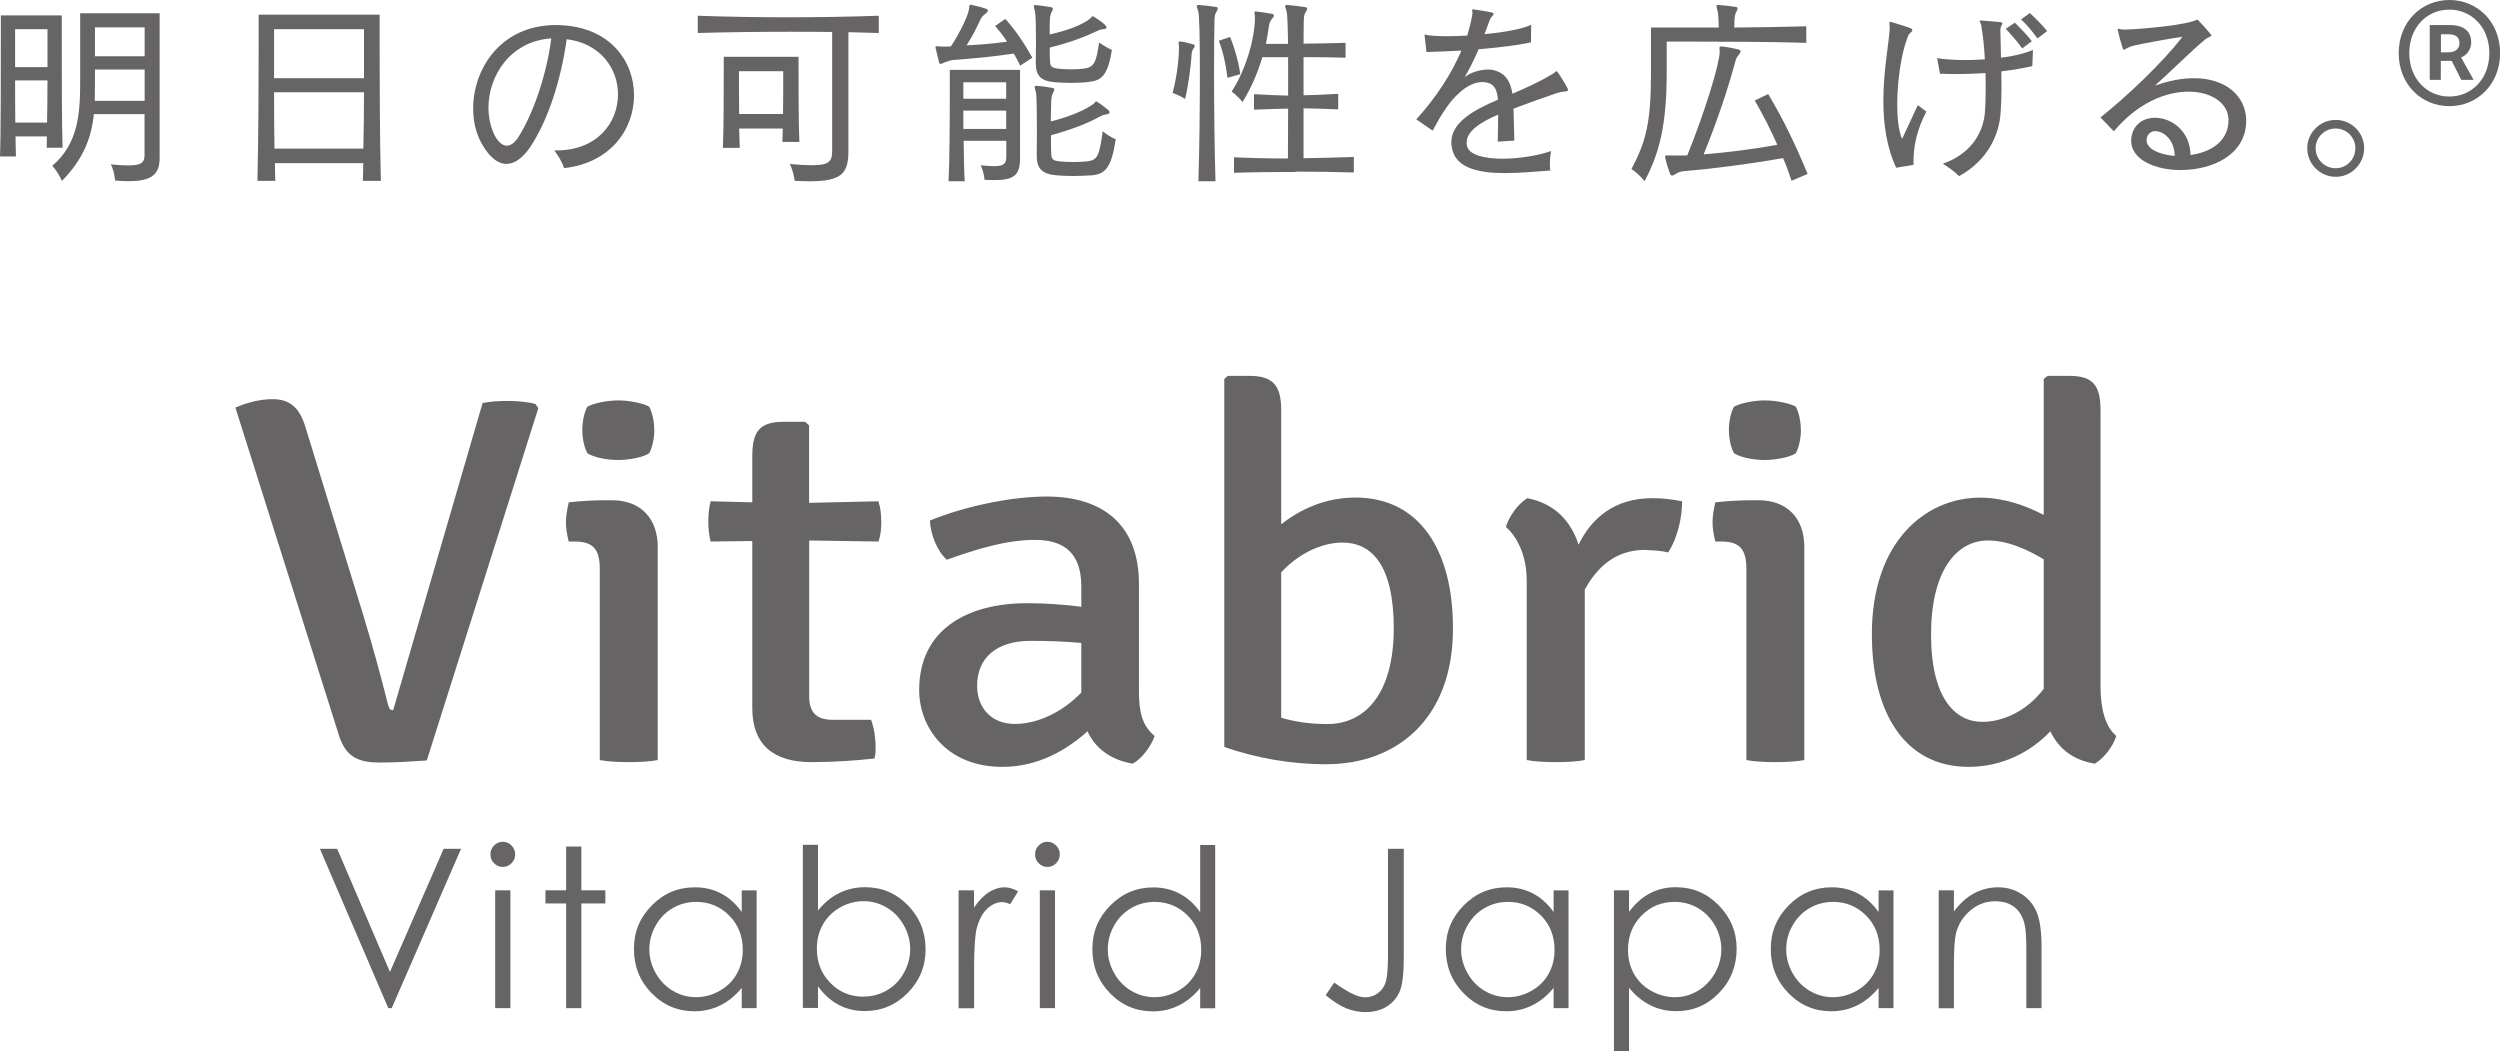 <?xml version="1.0" encoding="UTF-8"?>
<svg id="_レイヤー_2" data-name="レイヤー 2" xmlns="http://www.w3.org/2000/svg" viewBox="0 0 241.63 101.61">
  <defs>
    <style>
      .cls-1 {
        fill: #666464;
        stroke-width: 0px;
      }
    </style>
  </defs>
  <g id="_レイヤー_1-2" data-name="レイヤー 1">
    <g id="vitabridtag_gray">
      <g>
        <path class="cls-1" d="M46.65,38.95c.76-.15,1.58-.2,2.5-.2.82,0,1.91.1,2.61.3l.27.4-10.78,34.05c-1.42.1-2.99.2-4.46.2-1.91,0-3.32-.35-4.03-2.63l-10.01-31.68c1.09-.46,2.34-.81,3.59-.81,1.58,0,2.56.71,3.16,2.63l5.61,18.24c.76,2.48,1.74,6.01,2.4,8.69.11.4.22.5.49.5l8.65-29.71Z"/>
        <path class="cls-1" d="M63.58,73.46c-.76.15-1.8.2-2.78.2-1.03,0-2.07-.05-2.83-.2v-18.49c0-1.82-.6-2.63-2.4-2.63h-.6c-.16-.66-.27-1.21-.27-1.87,0-.61.11-1.21.27-1.92,1.36-.15,2.67-.2,3.43-.2h.76c2.72,0,4.41,1.72,4.41,4.5v20.61ZM56.77,39.31c.65-.35,1.91-.61,2.99-.61.98,0,2.39.25,2.99.61.33.61.49,1.57.49,2.27s-.16,1.62-.49,2.22c-.54.4-2.01.66-2.99.66-1.09,0-2.4-.25-2.99-.66-.33-.61-.49-1.52-.49-2.22,0-.76.16-1.67.49-2.27Z"/>
        <path class="cls-1" d="M85.18,50.37c0,.71-.05,1.31-.27,1.97l-6.7-.1v15.11c0,1.36.6,2.22,2.23,2.22h3.75c.27.71.44,1.72.44,2.63,0,.35,0,.76-.11,1.11-1.8.2-3.92.35-6.1.35-3.7,0-5.71-1.72-5.71-5.2v-16.17l-4.03.05c-.16-.66-.22-1.26-.22-1.97,0-.66.05-1.21.22-1.92l4.03.1v-4.45c0-2.32.65-3.33,2.99-3.33h2.12l.38.35v7.48l6.7-.15c.22.71.27,1.26.27,1.92Z"/>
        <path class="cls-1" d="M109.46,73.81c-2.23-.4-3.65-1.57-4.35-3.13-1.96,1.77-4.74,3.44-8.22,3.44-5.44,0-8.05-3.84-8.05-7.43,0-5.76,4.52-8.39,10.45-8.39,1.47,0,3.43.1,5.22.35v-1.97c0-3.18-1.63-4.5-4.46-4.5s-5.71.91-8.54,1.92c-.93-.81-1.58-2.48-1.63-3.79,3.05-1.26,7.62-2.32,11.27-2.32,5.39,0,8.93,2.68,8.93,8.44v10.36c0,1.92.27,3.33,1.52,4.34-.33.96-1.2,2.17-2.12,2.68ZM104.51,66.94v-4.8c-1.63-.15-3.37-.2-4.9-.2-3.27,0-5.17,1.62-5.17,4.34,0,2.07,1.31,3.69,3.65,3.69,2.07,0,4.46-1.01,6.42-3.03Z"/>
        <path class="cls-1" d="M128.24,73.87c-3.48,0-6.86-.61-9.91-1.67v-35.57l.33-.3h2.12c2.34,0,3.05,1.01,3.05,3.33v11.01c1.74-1.36,4.14-2.58,7.18-2.58,6.26,0,9.42,5.2,9.42,12.58.05,8.84-5.5,13.19-12.19,13.19ZM123.83,55.32v14.05c1.36.4,2.78.61,4.46.61,3.75,0,6.42-3.08,6.42-9.25s-2.18-8.29-4.95-8.29c-2.12,0-4.35,1.16-5.93,2.88Z"/>
        <path class="cls-1" d="M147.62,48.15c2.56.5,4.19,2.12,4.95,4.5,1.25-2.58,3.48-4.5,7.13-4.5.98,0,1.85.1,2.88.3,0,1.42-.38,3.49-1.36,4.95-.71-.2-1.47-.2-2.23-.25-2.94,0-4.68,1.77-5.82,3.84v16.47c-.76.15-1.8.2-2.78.2-1.03,0-2.07-.05-2.83-.2v-17.33c0-2.68-1.09-4.4-2.01-5.2.27-.96,1.14-2.22,2.07-2.78Z"/>
        <path class="cls-1" d="M174.4,73.46c-.76.15-1.8.2-2.78.2-1.03,0-2.07-.05-2.83-.2v-18.49c0-1.82-.6-2.63-2.4-2.63h-.6c-.16-.66-.27-1.21-.27-1.87,0-.61.11-1.21.27-1.92,1.36-.15,2.67-.2,3.43-.2h.76c2.72,0,4.41,1.72,4.41,4.5v20.61ZM167.59,39.31c.65-.35,1.91-.61,2.99-.61.98,0,2.39.25,2.99.61.33.61.49,1.57.49,2.27s-.16,1.62-.49,2.22c-.54.4-2.01.66-2.99.66-1.09,0-2.4-.25-2.99-.66-.33-.61-.49-1.52-.49-2.22,0-.76.16-1.67.49-2.27Z"/>
        <path class="cls-1" d="M191.38,48.1c2.23,0,4.3.71,6.15,1.67v-13.14l.38-.3h2.12c2.34,0,2.99,1.01,2.99,3.33v26.67c0,1.97.38,3.84,1.52,4.8-.27.96-1.2,2.17-2.07,2.68-2.18-.35-3.54-1.52-4.3-3.13-1.85,1.97-4.63,3.44-7.89,3.44-6.21,0-9.36-5.25-9.36-12.83,0-8.99,5.23-13.19,10.45-13.19ZM197.53,66.59v-12.53c-1.69-1.01-3.54-1.82-5.39-1.82-3.05,0-5.5,2.93-5.5,9.09s2.34,8.44,4.95,8.44c1.91,0,4.25-.96,5.93-3.18Z"/>
      </g>
      <g>
        <path class="cls-1" d="M30.92,82.04h1.67l5.1,11.9,5.19-11.9h1.68l-6.7,15.4h-.33l-6.61-15.4Z"/>
        <path class="cls-1" d="M48.59,81.36c.33,0,.62.12.85.36s.35.52.35.86-.12.61-.35.85-.52.36-.85.36-.61-.12-.84-.36c-.24-.24-.35-.52-.35-.85s.12-.62.35-.86c.24-.24.52-.36.84-.36ZM47.86,86.05h1.47v11.39h-1.47v-11.39Z"/>
        <path class="cls-1" d="M54.72,81.82h1.47v4.23h2.32v1.27h-2.32v10.12h-1.47v-10.12h-2v-1.27h2v-4.23Z"/>
        <path class="cls-1" d="M73.13,86.05v11.39h-1.44v-1.96c-.61.75-1.3,1.31-2.07,1.69-.76.38-1.6.57-2.51.57-1.61,0-2.99-.58-4.13-1.75-1.14-1.17-1.71-2.59-1.71-4.27s.58-3.04,1.73-4.21c1.15-1.17,2.54-1.75,4.16-1.75.94,0,1.78.2,2.54.6.76.4,1.42.99,1.99,1.79v-2.09h1.44ZM67.28,87.17c-.82,0-1.57.2-2.26.6-.69.4-1.24.96-1.65,1.69-.41.73-.61,1.49-.61,2.3s.21,1.57.62,2.3c.41.73.96,1.3,1.66,1.71s1.44.61,2.23.61,1.56-.2,2.28-.61,1.27-.95,1.66-1.64c.39-.69.58-1.47.58-2.33,0-1.32-.43-2.42-1.3-3.3-.87-.88-1.94-1.33-3.2-1.33Z"/>
        <path class="cls-1" d="M77.6,97.44v-15.79h1.46v6.35c.61-.75,1.3-1.32,2.06-1.69.76-.37,1.59-.56,2.5-.56,1.61,0,2.99.58,4.13,1.75s1.71,2.59,1.71,4.25-.58,3.05-1.73,4.22c-1.15,1.17-2.53,1.75-4.15,1.75-.93,0-1.77-.2-2.52-.6s-1.42-.99-2-1.79v2.09h-1.46ZM83.46,96.32c.81,0,1.57-.2,2.26-.6s1.24-.96,1.64-1.69c.41-.73.61-1.49.61-2.3s-.21-1.58-.62-2.31c-.41-.73-.96-1.3-1.66-1.71-.69-.41-1.43-.61-2.22-.61s-1.56.2-2.28.61c-.72.41-1.27.96-1.66,1.65-.39.69-.58,1.47-.58,2.33,0,1.32.43,2.42,1.3,3.31.87.89,1.93,1.33,3.2,1.33Z"/>
        <path class="cls-1" d="M92.64,86.05h1.5v1.67c.45-.66.92-1.15,1.41-1.47.5-.32,1.01-.49,1.55-.49.4,0,.84.13,1.3.39l-.76,1.24c-.31-.13-.57-.2-.77-.2-.49,0-.96.2-1.41.6-.45.4-.8,1.02-1.04,1.87-.18.65-.27,1.96-.27,3.94v3.85h-1.5v-11.39Z"/>
        <path class="cls-1" d="M101.23,81.36c.33,0,.62.12.85.36s.35.52.35.86-.12.61-.35.85-.52.36-.85.36-.61-.12-.84-.36c-.24-.24-.35-.52-.35-.85s.12-.62.35-.86c.24-.24.52-.36.84-.36ZM100.5,86.05h1.47v11.39h-1.47v-11.39Z"/>
        <path class="cls-1" d="M117.45,81.66v15.79h-1.45v-1.96c-.61.75-1.3,1.31-2.07,1.69-.76.38-1.6.57-2.51.57-1.61,0-2.99-.58-4.13-1.75-1.14-1.17-1.71-2.59-1.71-4.27s.58-3.04,1.73-4.21c1.15-1.17,2.54-1.75,4.16-1.75.93,0,1.78.2,2.54.6.76.4,1.42.99,1.99,1.79v-6.49h1.45ZM111.59,87.17c-.82,0-1.57.2-2.26.6-.69.4-1.24.96-1.65,1.69-.41.73-.61,1.49-.61,2.3s.21,1.57.62,2.3c.41.73.96,1.3,1.66,1.71s1.44.61,2.23.61,1.56-.2,2.28-.61c.72-.4,1.27-.95,1.66-1.64.39-.69.58-1.47.58-2.33,0-1.32-.43-2.42-1.3-3.3-.87-.88-1.94-1.33-3.21-1.33Z"/>
        <path class="cls-1" d="M134.14,82.04h1.54v10.39c0,1.6-.12,2.71-.37,3.33-.25.62-.66,1.12-1.24,1.5-.58.37-1.28.56-2.1.56-.62,0-1.23-.12-1.84-.36-.6-.24-1.27-.67-2-1.27l.82-1.22c.8.57,1.47.96,2,1.19.35.15.69.23,1.03.23.44,0,.84-.13,1.2-.4.36-.27.61-.62.75-1.06.14-.44.22-1.29.22-2.55v-10.34Z"/>
        <path class="cls-1" d="M151.6,86.05v11.39h-1.44v-1.96c-.61.75-1.3,1.31-2.07,1.69-.76.38-1.6.57-2.51.57-1.61,0-2.99-.58-4.13-1.75-1.14-1.17-1.71-2.59-1.71-4.27s.58-3.04,1.73-4.21c1.15-1.17,2.54-1.75,4.16-1.75.94,0,1.78.2,2.54.6.76.4,1.42.99,1.99,1.79v-2.09h1.44ZM145.74,87.17c-.82,0-1.57.2-2.26.6-.69.4-1.24.96-1.65,1.69-.41.73-.61,1.49-.61,2.3s.21,1.57.62,2.3c.41.73.96,1.3,1.66,1.71s1.44.61,2.23.61,1.56-.2,2.28-.61,1.27-.95,1.66-1.64c.39-.69.58-1.47.58-2.33,0-1.32-.43-2.42-1.3-3.3-.87-.88-1.94-1.33-3.2-1.33Z"/>
        <path class="cls-1" d="M155.99,86.05h1.46v2.09c.58-.8,1.25-1.39,2-1.79s1.59-.6,2.52-.6c1.62,0,3,.58,4.15,1.75,1.15,1.17,1.73,2.57,1.73,4.21s-.57,3.1-1.71,4.27-2.51,1.75-4.13,1.75c-.91,0-1.74-.19-2.5-.57s-1.45-.94-2.06-1.69v6.12h-1.46v-15.56ZM161.85,87.17c-1.27,0-2.33.44-3.2,1.33-.87.89-1.3,1.99-1.3,3.3,0,.86.19,1.64.58,2.33.39.69.94,1.24,1.66,1.64s1.48.61,2.28.61,1.53-.2,2.22-.61c.69-.41,1.24-.98,1.66-1.71.41-.73.62-1.5.62-2.3s-.2-1.58-.61-2.3c-.41-.72-.96-1.29-1.64-1.69-.69-.4-1.44-.6-2.26-.6Z"/>
        <path class="cls-1" d="M183.01,86.05v11.39h-1.44v-1.96c-.61.75-1.3,1.31-2.07,1.69-.76.38-1.6.57-2.51.57-1.61,0-2.99-.58-4.13-1.75-1.14-1.17-1.71-2.59-1.71-4.27s.58-3.04,1.73-4.21c1.15-1.17,2.54-1.75,4.16-1.75.94,0,1.78.2,2.54.6.76.4,1.42.99,1.99,1.79v-2.09h1.44ZM177.16,87.17c-.82,0-1.57.2-2.26.6-.69.4-1.24.96-1.65,1.69-.41.73-.61,1.49-.61,2.3s.21,1.57.62,2.3c.41.73.96,1.3,1.66,1.71s1.44.61,2.23.61,1.56-.2,2.28-.61,1.27-.95,1.66-1.64c.39-.69.58-1.47.58-2.33,0-1.32-.43-2.42-1.3-3.3-.87-.88-1.94-1.33-3.2-1.33Z"/>
        <path class="cls-1" d="M187.38,86.05h1.47v2.04c.59-.78,1.24-1.37,1.95-1.75s1.49-.58,2.32-.58,1.61.22,2.27.65c.66.43,1.15,1.01,1.46,1.75.31.73.47,1.87.47,3.42v5.86h-1.47v-5.43c0-1.31-.05-2.19-.16-2.63-.17-.75-.5-1.32-.98-1.7-.48-.38-1.11-.57-1.88-.57-.89,0-1.68.29-2.38.88-.7.59-1.16,1.31-1.39,2.18-.14.57-.21,1.6-.21,3.1v4.18h-1.47v-11.39Z"/>
      </g>
      <g>
        <path class="cls-1" d="M4.51,14.29c.02-.29.02-.66.02-1.11H1.5c.02.82.02,1.5.04,1.94H0c.08-1.75.08-7.95.08-11.36V1.49h5.89v2.08c0,3.13,0,8.87.08,10.71h-1.54ZM4.59,2.82H1.46v3.67h3.13v-3.67ZM1.46,7.77c0,1.36,0,2.8.02,4.08h3.07c.02-1.24.04-2.7.04-4.08H1.46ZM12.44,17.51c-.39,0-.84-.02-1.32-.06,0,0-.04-.86-.41-1.56.7.06,1.26.1,1.69.1,1.32,0,1.57-.31,1.57-1.03v-3.93h-4.9c-.21,2.2-.99,4.34-3.09,6.46,0,0-.33-.82-.93-1.46,2.51-2.14,2.7-5.04,2.7-8.17V1.28h7.68v13.98c0,1.57-.74,2.25-2.99,2.25ZM13.98,6.72h-4.8s0,2.43-.02,3.03h4.82v-3.03ZM13.98,2.64h-4.8v2.8h4.8v-2.8Z"/>
        <path class="cls-1" d="M35.07,17.48c.02-.41.04-1.28.04-1.71h-8.54c0,.43.02,1.21.04,1.71h-1.73c.1-4.04.12-9.84.12-13.24V1.42h11.69v2.82c0,3.4.02,9.18.12,13.24h-1.73ZM35.18,2.82h-8.69v4.74h8.69V2.82ZM26.49,8.92c0,1.81,0,3.5.04,5.44h8.59c.04-1.94.06-3.63.06-5.44h-8.69Z"/>
        <path class="cls-1" d="M54.52,16.25c-.18-.53-.51-1.15-.95-1.71h.19c3.99,0,5.97-2.7,5.97-5.42,0-2.45-1.65-4.92-4.96-5.33-.56,4.05-1.85,7.91-3.52,10.42-.74,1.09-1.54,1.63-2.29,1.63-.91,0-1.79-.76-2.53-2.2-.47-.93-.7-2.02-.7-3.15,0-3.81,2.64-8.07,8.01-8.07.17,0,.35,0,.54.02,4.69.23,7,3.48,7,6.77s-2.28,6.55-6.77,7.04ZM47.21,10.42c0,.91.2,1.81.56,2.59.37.72.8,1.07,1.21,1.07.37,0,.74-.25,1.09-.78,1.44-2.22,2.78-6.1,3.21-9.59-3.97.27-6.07,3.62-6.07,6.71Z"/>
        <path class="cls-1" d="M82,3.11v11.53c0,2.16-.72,2.88-3.75,2.88-.43,0-.91-.02-1.44-.04,0,0-.1-.87-.47-1.63.87.08,1.57.12,2.12.12,1.79,0,1.97-.45,1.97-1.4V3.09c-1.34-.02-2.74-.02-4.12-.02-3.07,0-6.16.04-8.87.12v-1.67c5.43.2,11.94.2,17.5,0v1.67c-.97-.02-1.91-.06-2.93-.08ZM75.62,13.7c.02-.39.02-.84.04-1.28h-4.22c.02.68.04,1.32.06,1.87h-1.63c.08-1.75.08-5.5.08-7.48v-1.32h7.23v1.19c0,1.79,0,5.19.08,7.04h-1.63ZM71.42,6.88s0,2.02.02,4.14h4.24c.02-1.05.02-2.08.02-2.86v-1.28h-4.28Z"/>
        <path class="cls-1" d="M98.61,6.37c-.2-.45-.39-.76-.62-1.19-2,.29-4.01.49-5.89.62-.21.02-.41.1-.76.21-.21.08-.35.17-.43.17s-.12-.06-.16-.21c-.11-.43-.23-.93-.31-1.28-.02-.06-.02-.1-.02-.14,0-.06.04-.08.1-.08s.15.02.27.02c.27.02.64.02,1.11,0,.87-1.28,1.69-3.05,1.75-3.58.04-.33.04-.45.16-.45.04,0,.08,0,.12.02.47.1,1.01.23,1.38.37.12.04.17.12.17.17,0,.08-.06.17-.19.27-.31.23-.43.41-.49.52-.33.72-.82,1.73-1.38,2.57,1.05-.04,2.59-.16,3.91-.35-.33-.53-.74-1.05-1.15-1.52l.99-.68c.99,1.11,1.85,2.37,2.61,3.75l-1.17.76ZM95.97,17.4c-.25,0-.53,0-.82-.02,0,0-.02-.68-.37-1.4.53.04.93.08,1.27.08.97,0,1.21-.23,1.21-.9v-1.55h-4.12c.02,1.48.04,2.94.1,3.91h-1.56c.1-1.89.12-6.05.12-8.61v-2.16h6.79v8.52c0,1.73-.62,2.14-2.61,2.14ZM97.25,7.95h-4.14v1.59h4.14v-1.59ZM97.25,10.69h-4.14v1.77h4.14v-1.77ZM105.01,7.95c-.91.08-2.02.08-3.03,0-1.46-.12-1.87-.66-1.87-1.91v-.1c0-.47.02-1.21.02-1.94,0-1.24-.02-2.56-.1-2.9-.06-.23-.12-.39-.12-.49,0-.08.06-.12.17-.12h.04c.49.04.95.12,1.48.21.12.02.16.08.16.16s-.06.21-.14.35c-.14.27-.14.53-.15.82-.02.25-.02.87-.02,1.3,1.87-.41,3.27-.99,3.93-1.55.1-.1.14-.2.23-.2.02,0,.06,0,.12.04.33.2.74.47,1.07.78.1.1.14.17.14.25s-.06.14-.19.16c-.35.02-.54.1-.62.14-1.23.6-2.8,1.19-4.67,1.65,0,.53,0,.93.02,1.28.02.56.17.68.82.76.33.04.78.06,1.24.06.39,0,.82-.02,1.15-.06,1.03-.14,1.24-.45,1.54-2.53.64.45,1.24.72,1.24.72-.43,2.56-1.01,2.99-2.45,3.11ZM105.4,16.95c-1.11.08-2.24.08-3.23,0-1.48-.12-1.97-.66-1.97-1.93v-.08c0-.47.02-1.38.02-2.33,0-1.59-.02-3.38-.1-3.71-.06-.23-.12-.39-.12-.49,0-.08.06-.12.18-.12h.04c.48.04.99.12,1.52.21.12.02.16.08.16.16s-.06.21-.14.35c-.14.27-.14.53-.16.82-.02.29-.02,1.26-.04,1.91,1.92-.49,3.44-1.15,4.16-1.73.1-.08.14-.21.23-.21.02,0,.06.02.12.06.37.23.66.47,1.03.76.21.17.19.37-.06.41-.27.04-.54.12-.62.17-1.21.7-2.9,1.34-4.84,1.87,0,.72,0,1.4.02,1.77.02.56.17.68.82.76.37.04.84.06,1.34.06.43,0,.9-.02,1.3-.06,1.03-.12,1.19-.53,1.52-2.92.66.56,1.26.78,1.26.78-.43,2.82-1.03,3.4-2.45,3.5Z"/>
        <path class="cls-1" d="M115.16,5.44c-.06.95-.33,3.03-.62,4.12,0,0-.58-.37-1.21-.58.37-1.28.62-3.25.62-4.24v-.2c0-.19-.04-.31-.04-.39,0-.1.04-.14.14-.14h.04c.37.04.84.16,1.21.27.14.04.17.08.17.16s-.04.16-.14.29c-.14.2-.16.41-.17.7ZM117.38,2.1c-.02.43-.04,2.41-.04,5.02,0,3.11.04,7.1.14,10.4h-1.65c.1-3.13.14-7.14.14-10.4s-.04-5.6-.16-6.03c-.06-.23-.14-.39-.14-.49,0-.08.06-.12.17-.12h.04c.53.04,1.18.12,1.65.19.14.02.17.08.17.16,0,.1-.08.23-.17.39-.14.22-.14.56-.16.87ZM118.64,7.52c-.17-1.38-.43-2.53-.84-3.58l1.09-.37c.21.51.39,1.03.54,1.56.19.66.35,1.36.45,2.04l-1.24.35ZM125.22,16.62c-2.06,0-4.08.02-5.95.08v-1.5c1.63.08,3.56.12,5.21.12,0-1.4.02-3.09.02-4.82-.91.02-2.06.04-3.3.1v-1.5c1.24.08,2.39.12,3.3.14v-3.71h-2.49c-.45,1.48-1.07,2.98-1.92,4.33,0,0-.43-.56-1.05-1.01,1.48-2.25,2.25-5.37,2.25-7.02v-.17c-.02-.2-.04-.33-.04-.43,0-.08.02-.12.1-.12h.06c.41.04,1.05.14,1.54.23.12.02.17.08.17.16,0,.1-.08.21-.17.31-.21.22-.29.55-.31.74-.08.54-.16,1.11-.29,1.69h2.14c-.02-1.65-.06-2.86-.14-3.15-.06-.23-.14-.39-.14-.49,0-.08.06-.12.18-.12h.04c.52.04,1.13.12,1.73.21.14.02.18.08.18.15,0,.1-.08.23-.18.39-.14.21-.14.56-.15.87,0,.25-.02,1.03-.02,2.12,1.38-.02,2.99-.04,4.06-.08v1.44c-1.09-.04-2.7-.06-4.06-.06v3.69c.9-.02,2.08-.06,3.35-.14v1.5c-1.28-.06-2.45-.08-3.35-.1v4.82c1.54-.02,3.29-.06,4.86-.12v1.5c-1.85-.06-3.75-.08-5.62-.08Z"/>
        <path class="cls-1" d="M151.24,8.84c-.27.02-.43.06-.78.16-1.09.37-2.68.93-4.18,1.5.02.82.06,1.89.08,3.09l-1.6.1c.02-1.11.04-1.93.04-2.61-1.71.72-3.05,1.61-3.05,2.7,0,.12.02.23.04.35.21.85,1.69,1.21,3.44,1.21,1.57,0,3.38-.29,4.69-.74-.08.41-.12.84-.12,1.22,0,.23.02.45.04.66-1.32.1-2.9.25-4.38.25-2.43,0-4.63-.43-5.09-2.25-.06-.25-.1-.49-.1-.72,0-1.87,2.04-3.09,4.51-4.12-.08-1.03-.41-1.46-.9-1.61-.17-.06-.37-.1-.6-.1-.64,0-1.52.29-2.53,1.32-.74.72-1.54,1.96-2.28,3.38l-1.58-1.09c2.02-2.24,3.44-4.51,4.36-6.65-.76.04-2.12.1-3.38.14l-.19-1.69c.48.12,1.28.16,2.22.16.58,0,1.23-.02,1.91-.06.21-.7.39-1.38.49-2.02,0-.06.02-.1.02-.14,0-.14-.04-.23-.04-.29s.02-.08.1-.08h.06c.49.06,1.36.21,1.73.29.14.04.19.08.19.14s-.04.12-.12.21c-.16.16-.22.27-.35.64-.14.39-.27.76-.41,1.11,1.91-.17,3.73-.51,4.51-.91l-.02,1.71c-1.27.27-2.96.48-5.06.66-.41.95-.82,1.81-1.36,2.72.54-.47,1.5-.76,2.28-.76.19,0,.39.02.54.06.85.22,1.55.72,1.81,2.28,1.36-.58,2.67-1.18,3.85-1.89.25-.14.33-.29.41-.29.02,0,.06.02.08.06.27.35.8,1.23.99,1.6.04.06.04.1.04.14,0,.1-.1.16-.31.17Z"/>
        <path class="cls-1" d="M163.52,4.02h-2.43v2.96c0,5.23-.74,7.88-2.14,10.54,0,0-.56-.74-1.27-1.18,1.42-2.67,1.89-4.49,1.89-9.35V2.66h6.55c0-.58-.04-1.22-.1-1.55-.06-.25-.12-.43-.12-.53,0-.06.04-.1.15-.1h.06c.53.04,1.15.1,1.67.19.12.02.16.08.16.14,0,.12-.08.25-.16.41-.08.19-.12.35-.14.66,0,.16-.02.45-.02.78,2.57-.02,5.12-.06,6.96-.12v1.6c-3.25-.1-8.17-.12-11.08-.12ZM173.16,17.48c-.23-.7-.51-1.48-.82-2.2-3.4.6-6.98,1.05-9.66,1.27-.21.02-.43.08-.7.25-.16.1-.27.17-.37.17-.08,0-.16-.06-.21-.21-.17-.45-.35-1.03-.43-1.42-.02-.1-.04-.16-.04-.2,0-.1.06-.12.17-.12h.19c.51.02,1.11.02,1.79,0,1.71-4.22,3.13-8.89,3.13-10.01v-.08c-.02-.12-.02-.21-.02-.27,0-.14.04-.17.16-.17h.08c.53.06,1.09.17,1.61.29.12.04.19.1.19.17,0,.1-.06.2-.17.35-.2.23-.27.39-.31.54-.66,2.49-1.73,5.76-3.09,9.08,2.39-.2,4.9-.51,7.12-.93-.62-1.4-1.36-2.86-2.18-4.28l1.3-.62c1.46,2.45,2.59,4.78,3.81,7.72l-1.55.66Z"/>
        <path class="cls-1" d="M184.92,15.94l-1.65.27c-.95-2.04-1.24-4.32-1.24-6.46,0-3.03.58-5.79.62-7.1,0-.17-.04-.31-.04-.41,0-.08.02-.12.1-.12.04,0,.08,0,.12.02.51.14,1.34.41,1.77.56.17.06.23.14.23.22s-.04.14-.12.19c-.21.17-.27.27-.41.7-.54,1.44-.93,4.05-.93,6.3,0,1.34.14,2.57.47,3.32l1.52-3.27.82.62c-1.11,2.2-1.24,3.68-1.24,5.13ZM196.42,6.39c-.85.2-1.87.37-2.99.51,0,.56.02,1.09.02,1.61,0,.74-.02,1.48-.08,2.28-.12,2.24-1.24,4.69-4.02,6.24-.43-.45-.99-.84-1.57-1.21,2.96-1.03,3.99-3.29,4.08-5.15.04-.62.06-1.3.06-2.02,0-.52,0-1.05-.02-1.59-.89.06-1.87.1-2.8.1-.54,0-1.09-.02-1.6-.04l-.27-1.5c1.26.2,2.94.23,4.61.12-.06-1.24-.19-2.41-.35-3.29-.02-.16-.15-.33-.15-.41,0-.04.02-.06.1-.06h.04c.49.04,1.48.12,1.79.15.2.02.27.06.27.14,0,.04-.04.08-.06.14-.12.23-.14.29-.14.53.02.97.04,1.87.06,2.64,1.19-.15,2.3-.41,3.09-.76l-.06,1.57ZM195.45,4.68c-.45-.64-1.05-1.32-1.58-1.89l.86-.6c.54.52,1.18,1.18,1.65,1.79l-.93.7ZM196.93,3.71c-.47-.62-1.01-1.32-1.6-1.83l.86-.62c.52.49,1.21,1.15,1.67,1.75l-.93.7Z"/>
        <path class="cls-1" d="M210.8,16.44c-2.51,0-4.82-1.01-4.82-2.84,0-.16.02-.33.06-.51.25-1.15,1.21-1.71,2.24-1.71,1.58,0,3.4,1.26,3.44,3.6,1.87-.25,3.67-1.26,3.67-3.38,0-1.61-1.63-2.74-3.85-2.74s-4.92,1.07-7.23,3.83l-1.3-1.34c2.45-1.93,6.05-5.33,7.93-7.8-1.63.25-3.62.62-4.67.85-.33.08-.45.14-.72.27-.14.08-.21.14-.27.14s-.08-.06-.12-.16c-.12-.35-.37-1.24-.47-1.73-.02-.04-.02-.06-.02-.08,0-.04.02-.06.06-.06.08,0,.27.08.53.08,1.09,0,5.11-.33,6.59-.78.33-.08.43-.17.51-.17.04,0,.08.02.16.1.27.27.72.8,1.05,1.18.1.12.16.2.16.23,0,.14-.29.12-.66.45-1.34,1.11-3.13,2.92-4.8,4.41,1.42-.51,2.68-.72,3.79-.72,3.17,0,4.98,1.81,5.04,3.99v.12c0,3.3-3.29,4.76-6.28,4.76ZM208.35,12.67c-.41,0-.76.23-.86.7-.02.06-.02.12-.02.18,0,.84,1.23,1.4,2.72,1.52-.02-1.55-1.07-2.39-1.85-2.39Z"/>
        <path class="cls-1" d="M225.76,17.09c-1.52,0-2.76-1.24-2.76-2.76s1.24-2.74,2.76-2.74,2.74,1.23,2.74,2.74-1.24,2.76-2.74,2.76ZM225.74,12.42c-1.07,0-1.93.86-1.93,1.91s.86,1.93,1.93,1.93,1.91-.86,1.91-1.93-.86-1.91-1.91-1.91Z"/>
      </g>
      <path class="cls-1" d="M231.84,5.13c0-3.03,2.21-5.13,4.9-5.13s4.9,2.1,4.9,5.13-2.21,5.13-4.9,5.13-4.9-2.08-4.9-5.13ZM240.6,5.13c0-2.45-1.68-4.2-3.87-4.2s-3.87,1.75-3.87,4.2,1.68,4.2,3.87,4.2,3.87-1.73,3.87-4.2ZM234.84,2.42h1.98c1.07,0,2.03.44,2.03,1.68,0,.63-.4,1.24-.98,1.45l1.21,2.17h-1.19l-.93-1.84h-1.05v1.84h-1.07V2.42ZM236.59,5.06c.7,0,1.12-.3,1.12-.89,0-.51-.28-.86-1.07-.86h-.72v1.75h.68Z"/>
    </g>
  </g>
</svg>